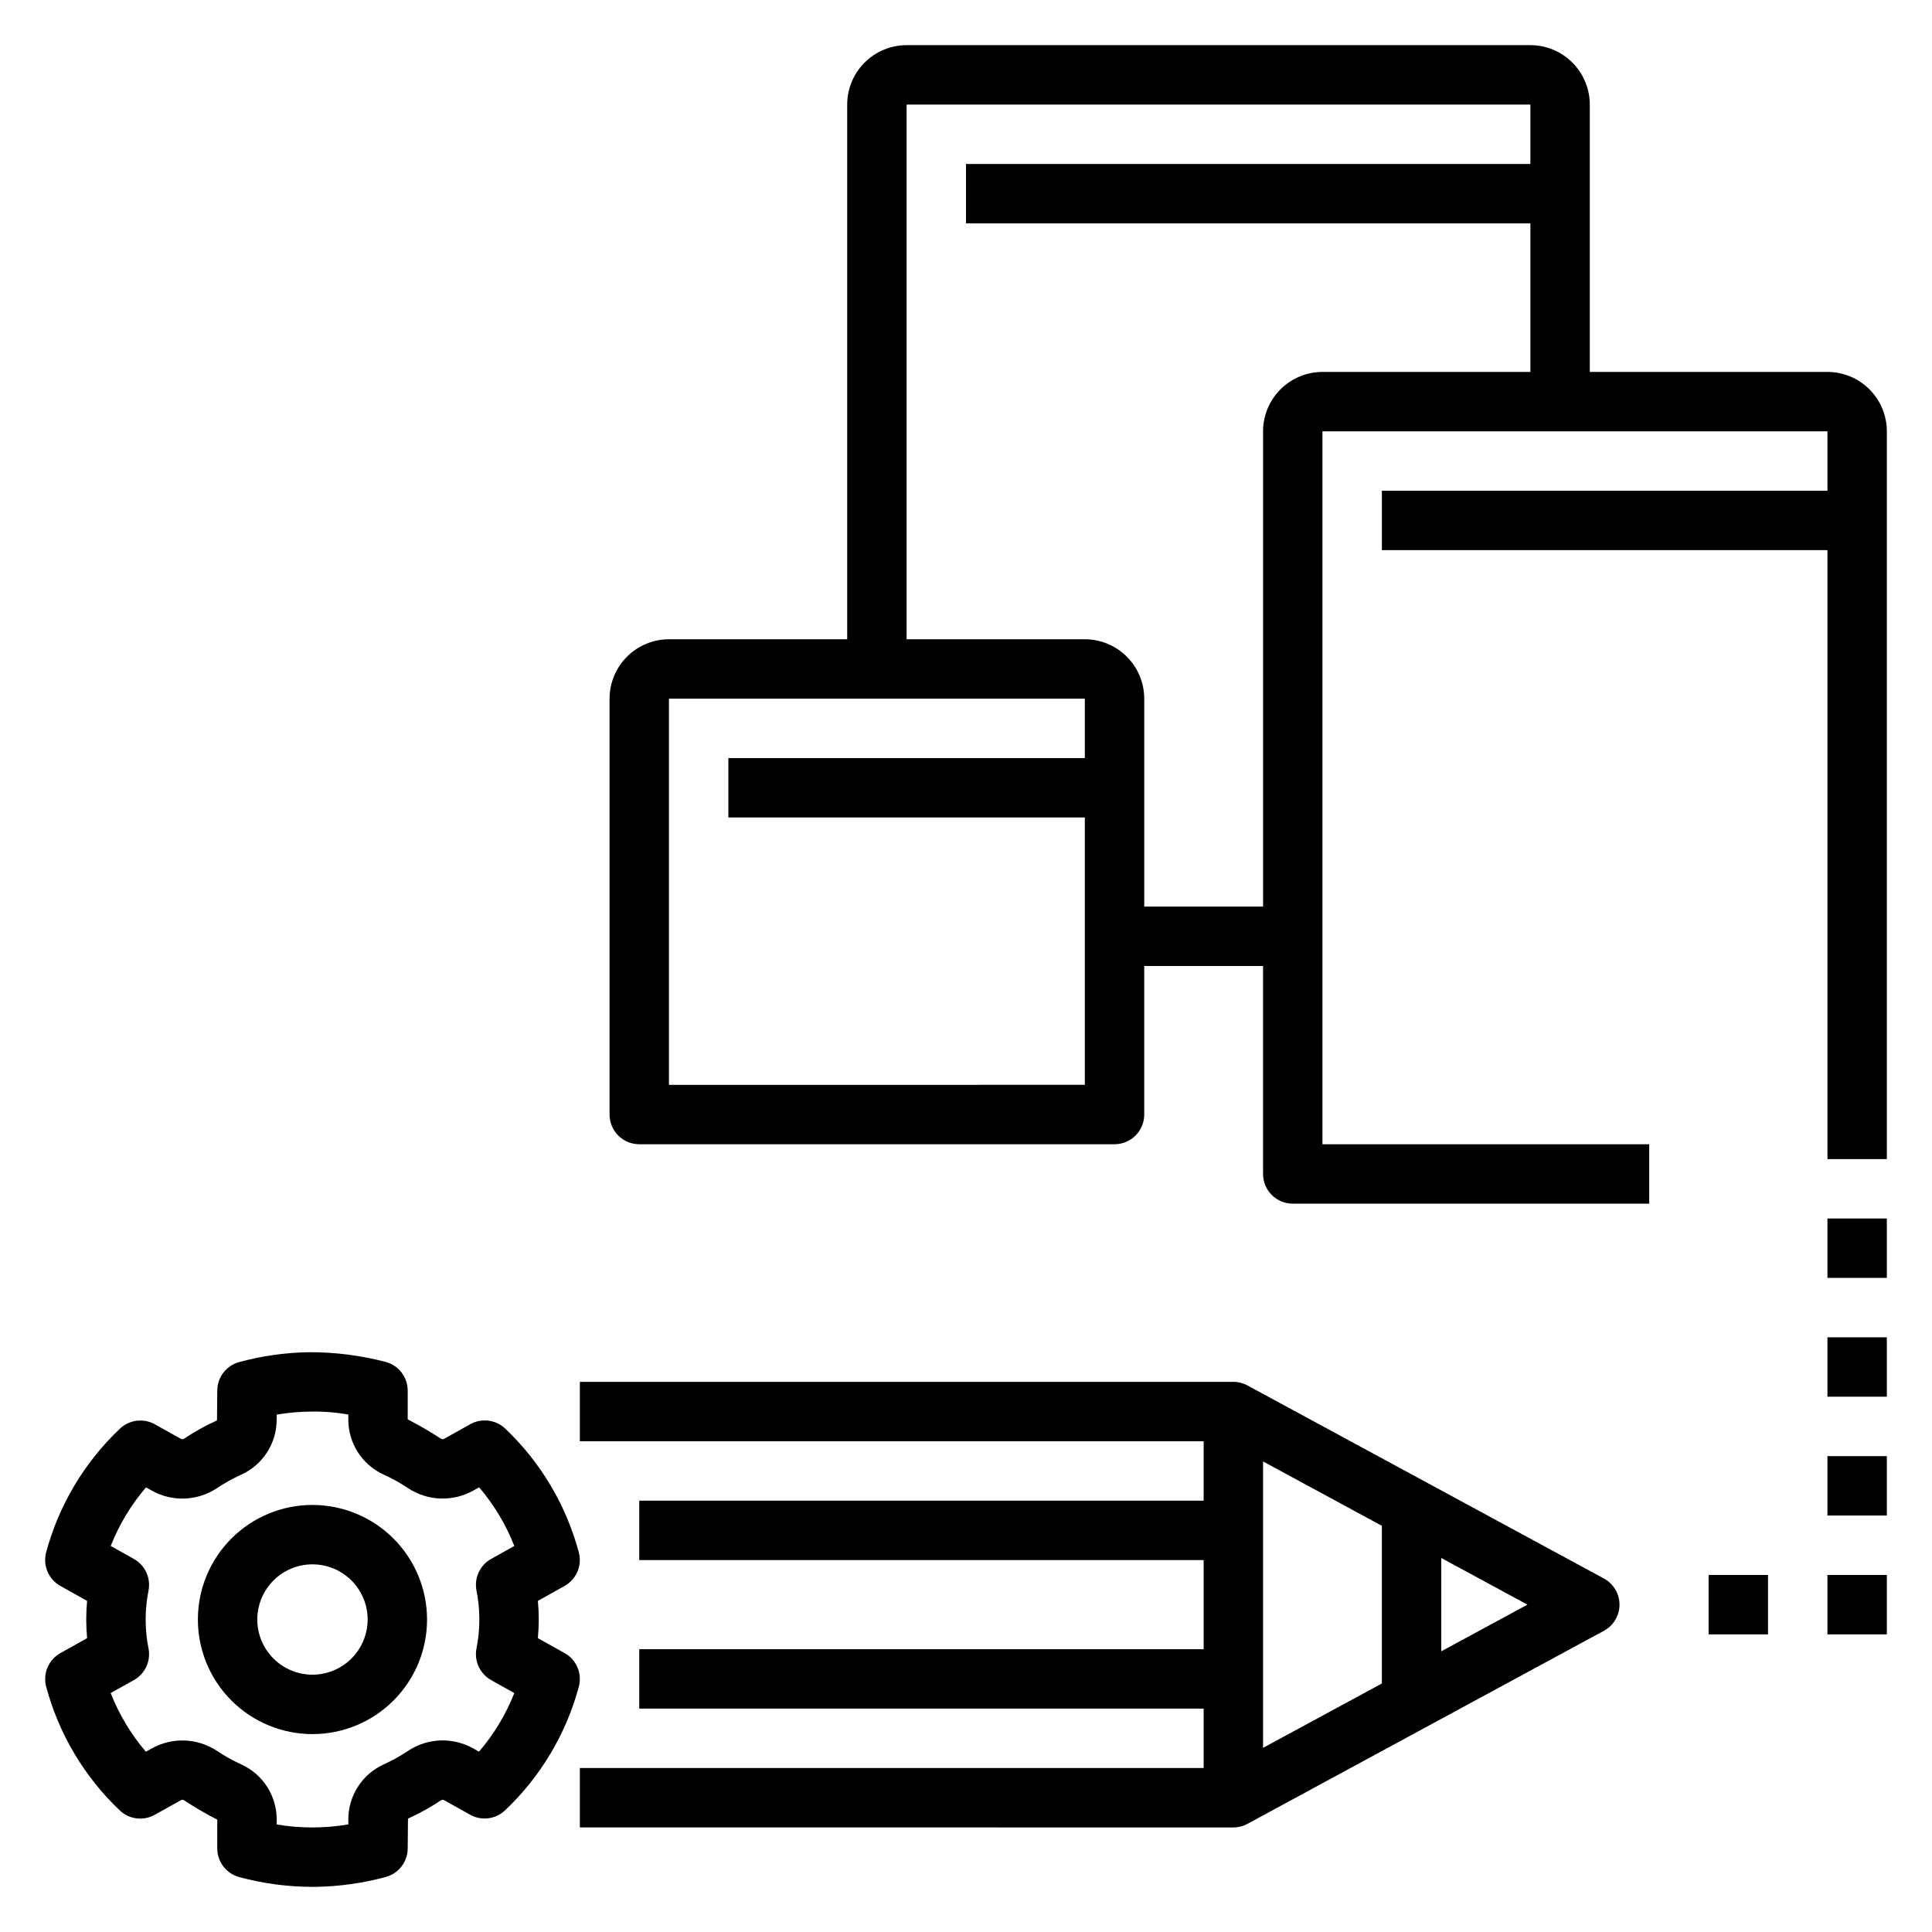 <?xml version="1.0" encoding="UTF-8"?>
<!-- Uploaded to: SVG Find, www.svgrepo.com, Generator: SVG Find Mixer Tools -->
<svg fill="#000000" width="800px" height="800px" version="1.1" viewBox="144 144 512 512" xmlns="http://www.w3.org/2000/svg">
 <g>
  <path d="m293.63 582.09-7.086-3.961c0.152-1.66 0.23-3.309 0.23-4.941 0-1.637-0.078-3.285-0.23-4.941l7.082-3.961c3.144-1.758 4.695-5.422 3.769-8.902-3.359-12.516-10.105-23.863-19.5-32.789-2.5-2.375-6.258-2.848-9.27-1.168l-6.828 3.82h0.004c-0.242 0.133-0.523 0.176-0.793 0.125-2.894-1.898-5.883-3.644-8.961-5.227v-7.621c0-3.562-2.391-6.68-5.832-7.602-6.637-1.734-13.473-2.598-20.332-2.574-6.238 0.098-12.445 0.973-18.469 2.606-3.441 0.922-5.832 4.039-5.836 7.602l-0.07 7.863h0.004c-3.102 1.402-6.078 3.062-8.898 4.961-0.266 0.047-0.543 0-0.777-0.133l-6.801-3.797c-3.012-1.68-6.762-1.203-9.262 1.168-9.41 8.914-16.172 20.25-19.543 32.766-0.926 3.481 0.625 7.144 3.766 8.902l7.086 3.961c-0.152 1.66-0.23 3.309-0.23 4.941 0 1.637 0.078 3.285 0.23 4.941l-7.082 3.961c-3.141 1.758-4.691 5.422-3.766 8.902 3.352 12.516 10.102 23.863 19.5 32.785 2.5 2.379 6.254 2.852 9.266 1.168l6.828-3.82c0.23-0.16 0.523-0.203 0.793-0.121 2.891 1.895 5.883 3.641 8.957 5.227v7.617c0 3.562 2.394 6.684 5.836 7.606 6.312 1.703 12.824 2.57 19.367 2.582 0.32 0 0.641-0.008 0.965-0.008 6.238-0.098 12.441-0.973 18.469-2.606 3.438-0.926 5.832-4.043 5.832-7.606l0.07-7.863c3.102-1.402 6.078-3.059 8.902-4.957 0.266-0.066 0.543-0.02 0.773 0.129l6.801 3.797v0.004c3.008 1.676 6.762 1.203 9.262-1.172 9.41-8.91 16.172-20.25 19.543-32.762 0.926-3.481-0.625-7.144-3.769-8.902zm-23.367-16.613h0.004c1.023 5.09 1.023 10.332 0 15.422-0.637 3.328 0.934 6.691 3.891 8.348l6.137 3.43h0.004c-2.231 5.66-5.394 10.91-9.355 15.527l-1.477-0.824c-2.648-1.5-5.656-2.242-8.695-2.144-3.043 0.098-5.996 1.031-8.539 2.699-2.094 1.406-4.301 2.637-6.602 3.676-2.793 1.285-5.156 3.348-6.812 5.941-1.652 2.59-2.523 5.606-2.512 8.68v1.254c-6.281 1.066-12.695 1.074-18.98 0.023v-1.277c0.012-3.074-0.859-6.09-2.512-8.68-1.656-2.594-4.019-4.656-6.812-5.941-2.293-1.035-4.496-2.262-6.582-3.668-2.551-1.664-5.508-2.598-8.551-2.695-3.047-0.102-6.059 0.641-8.711 2.133l-1.5 0.84c-3.957-4.625-7.106-9.879-9.324-15.543l6.137-3.43c2.961-1.656 4.531-5.019 3.894-8.348-1.023-5.09-1.023-10.332 0-15.422 0.637-3.332-0.934-6.695-3.894-8.348l-6.137-3.43c2.231-5.66 5.394-10.91 9.355-15.527l1.473 0.824v-0.004c2.648 1.496 5.656 2.234 8.695 2.137 3.043-0.098 5.996-1.027 8.543-2.688 2.094-1.41 4.301-2.637 6.602-3.676 2.793-1.285 5.156-3.348 6.812-5.941 1.652-2.594 2.523-5.606 2.512-8.68v-1.254c2.894-0.496 5.824-0.762 8.758-0.801 3.426-0.082 6.848 0.18 10.223 0.777v1.277c-0.012 3.074 0.859 6.086 2.512 8.68s4.019 4.656 6.812 5.941c2.293 1.035 4.492 2.258 6.582 3.66 2.547 1.668 5.504 2.602 8.551 2.703 3.043 0.098 6.059-0.641 8.711-2.137l1.5-0.84v0.004c3.953 4.625 7.106 9.879 9.324 15.543l-6.137 3.43h-0.004c-2.957 1.652-4.527 5.016-3.891 8.348z"/>
  <path d="m226.81 542.82c-8.051 0-15.777 3.199-21.473 8.891-5.695 5.695-8.895 13.418-8.895 21.473 0 8.055 3.195 15.777 8.891 21.473 5.695 5.695 13.418 8.895 21.473 8.895 8.055 0.004 15.777-3.195 21.473-8.891s8.895-13.418 8.895-21.473c-0.008-8.051-3.211-15.77-8.902-21.461-5.691-5.695-13.41-8.895-21.461-8.906zm0 44.988c-3.875 0-7.598-1.539-10.34-4.281-2.742-2.742-4.285-6.461-4.285-10.336 0-3.879 1.539-7.598 4.281-10.344 2.742-2.742 6.461-4.281 10.34-4.281s7.598 1.539 10.34 4.281c2.742 2.742 4.285 6.461 4.285 10.34-0.004 3.875-1.547 7.594-4.285 10.332-2.742 2.742-6.457 4.285-10.336 4.289z"/>
  <path d="m569.06 562.33-94.465-51.168c-1.148-0.629-2.438-0.957-3.746-0.953h-173.18v15.742h165.31v15.742l-149.57 0.004v15.742h149.57v23.617h-149.57v15.742l149.57 0.004v15.742h-165.31v15.742l173.18 0.004c1.309 0 2.598-0.328 3.746-0.957l94.465-51.168c2.539-1.371 4.125-4.027 4.125-6.918 0-2.887-1.586-5.543-4.125-6.918zm-58.852 27.812-31.488 17.059v-75.902l31.488 17.055zm15.742-8.527v-24.734l22.832 12.367z"/>
  <path d="m628.29 242.56h-62.977v-70.848c-0.008-4.176-1.668-8.176-4.617-11.129-2.953-2.953-6.953-4.613-11.129-4.617h-165.31c-4.172 0.004-8.176 1.664-11.125 4.617-2.953 2.953-4.613 6.953-4.617 11.129v141.7h-47.234c-4.172 0.004-8.176 1.664-11.125 4.617-2.953 2.949-4.613 6.953-4.617 11.125v110.21c0 2.086 0.828 4.09 2.305 5.566 1.477 1.477 3.477 2.305 5.566 2.305h125.95c2.086 0 4.09-0.828 5.566-2.305 1.477-1.477 2.305-3.481 2.305-5.566v-39.359h31.488v55.105-0.004c0 2.09 0.828 4.09 2.305 5.566 1.477 1.477 3.481 2.309 5.566 2.309h94.465v-15.746h-86.594v-188.93h133.83v15.742l-118.08 0.004v15.742h118.08v161.38h15.742v-192.87c-0.004-4.172-1.664-8.176-4.617-11.125-2.949-2.953-6.953-4.613-11.125-4.617zm-196.8 102.34h-94.465v15.742h94.465v70.848l-110.21 0.004v-102.34h110.21zm118.08-157.44h-149.57v15.746h149.57v39.359h-55.105c-4.172 0.004-8.176 1.664-11.125 4.617-2.953 2.949-4.613 6.953-4.617 11.125v125.95h-31.488v-55.105c-0.004-4.172-1.664-8.176-4.617-11.125-2.949-2.953-6.953-4.613-11.125-4.617h-47.234v-141.7h165.31z"/>
  <path d="m596.8 561.38h15.742v15.742h-15.742z"/>
  <path d="m628.29 561.38h15.742v15.742h-15.742z"/>
  <path d="m628.29 529.89h15.742v15.742h-15.742z"/>
  <path d="m628.29 498.4h15.742v15.742h-15.742z"/>
  <path d="m628.29 466.91h15.742v15.742h-15.742z"/>
 </g>
</svg>